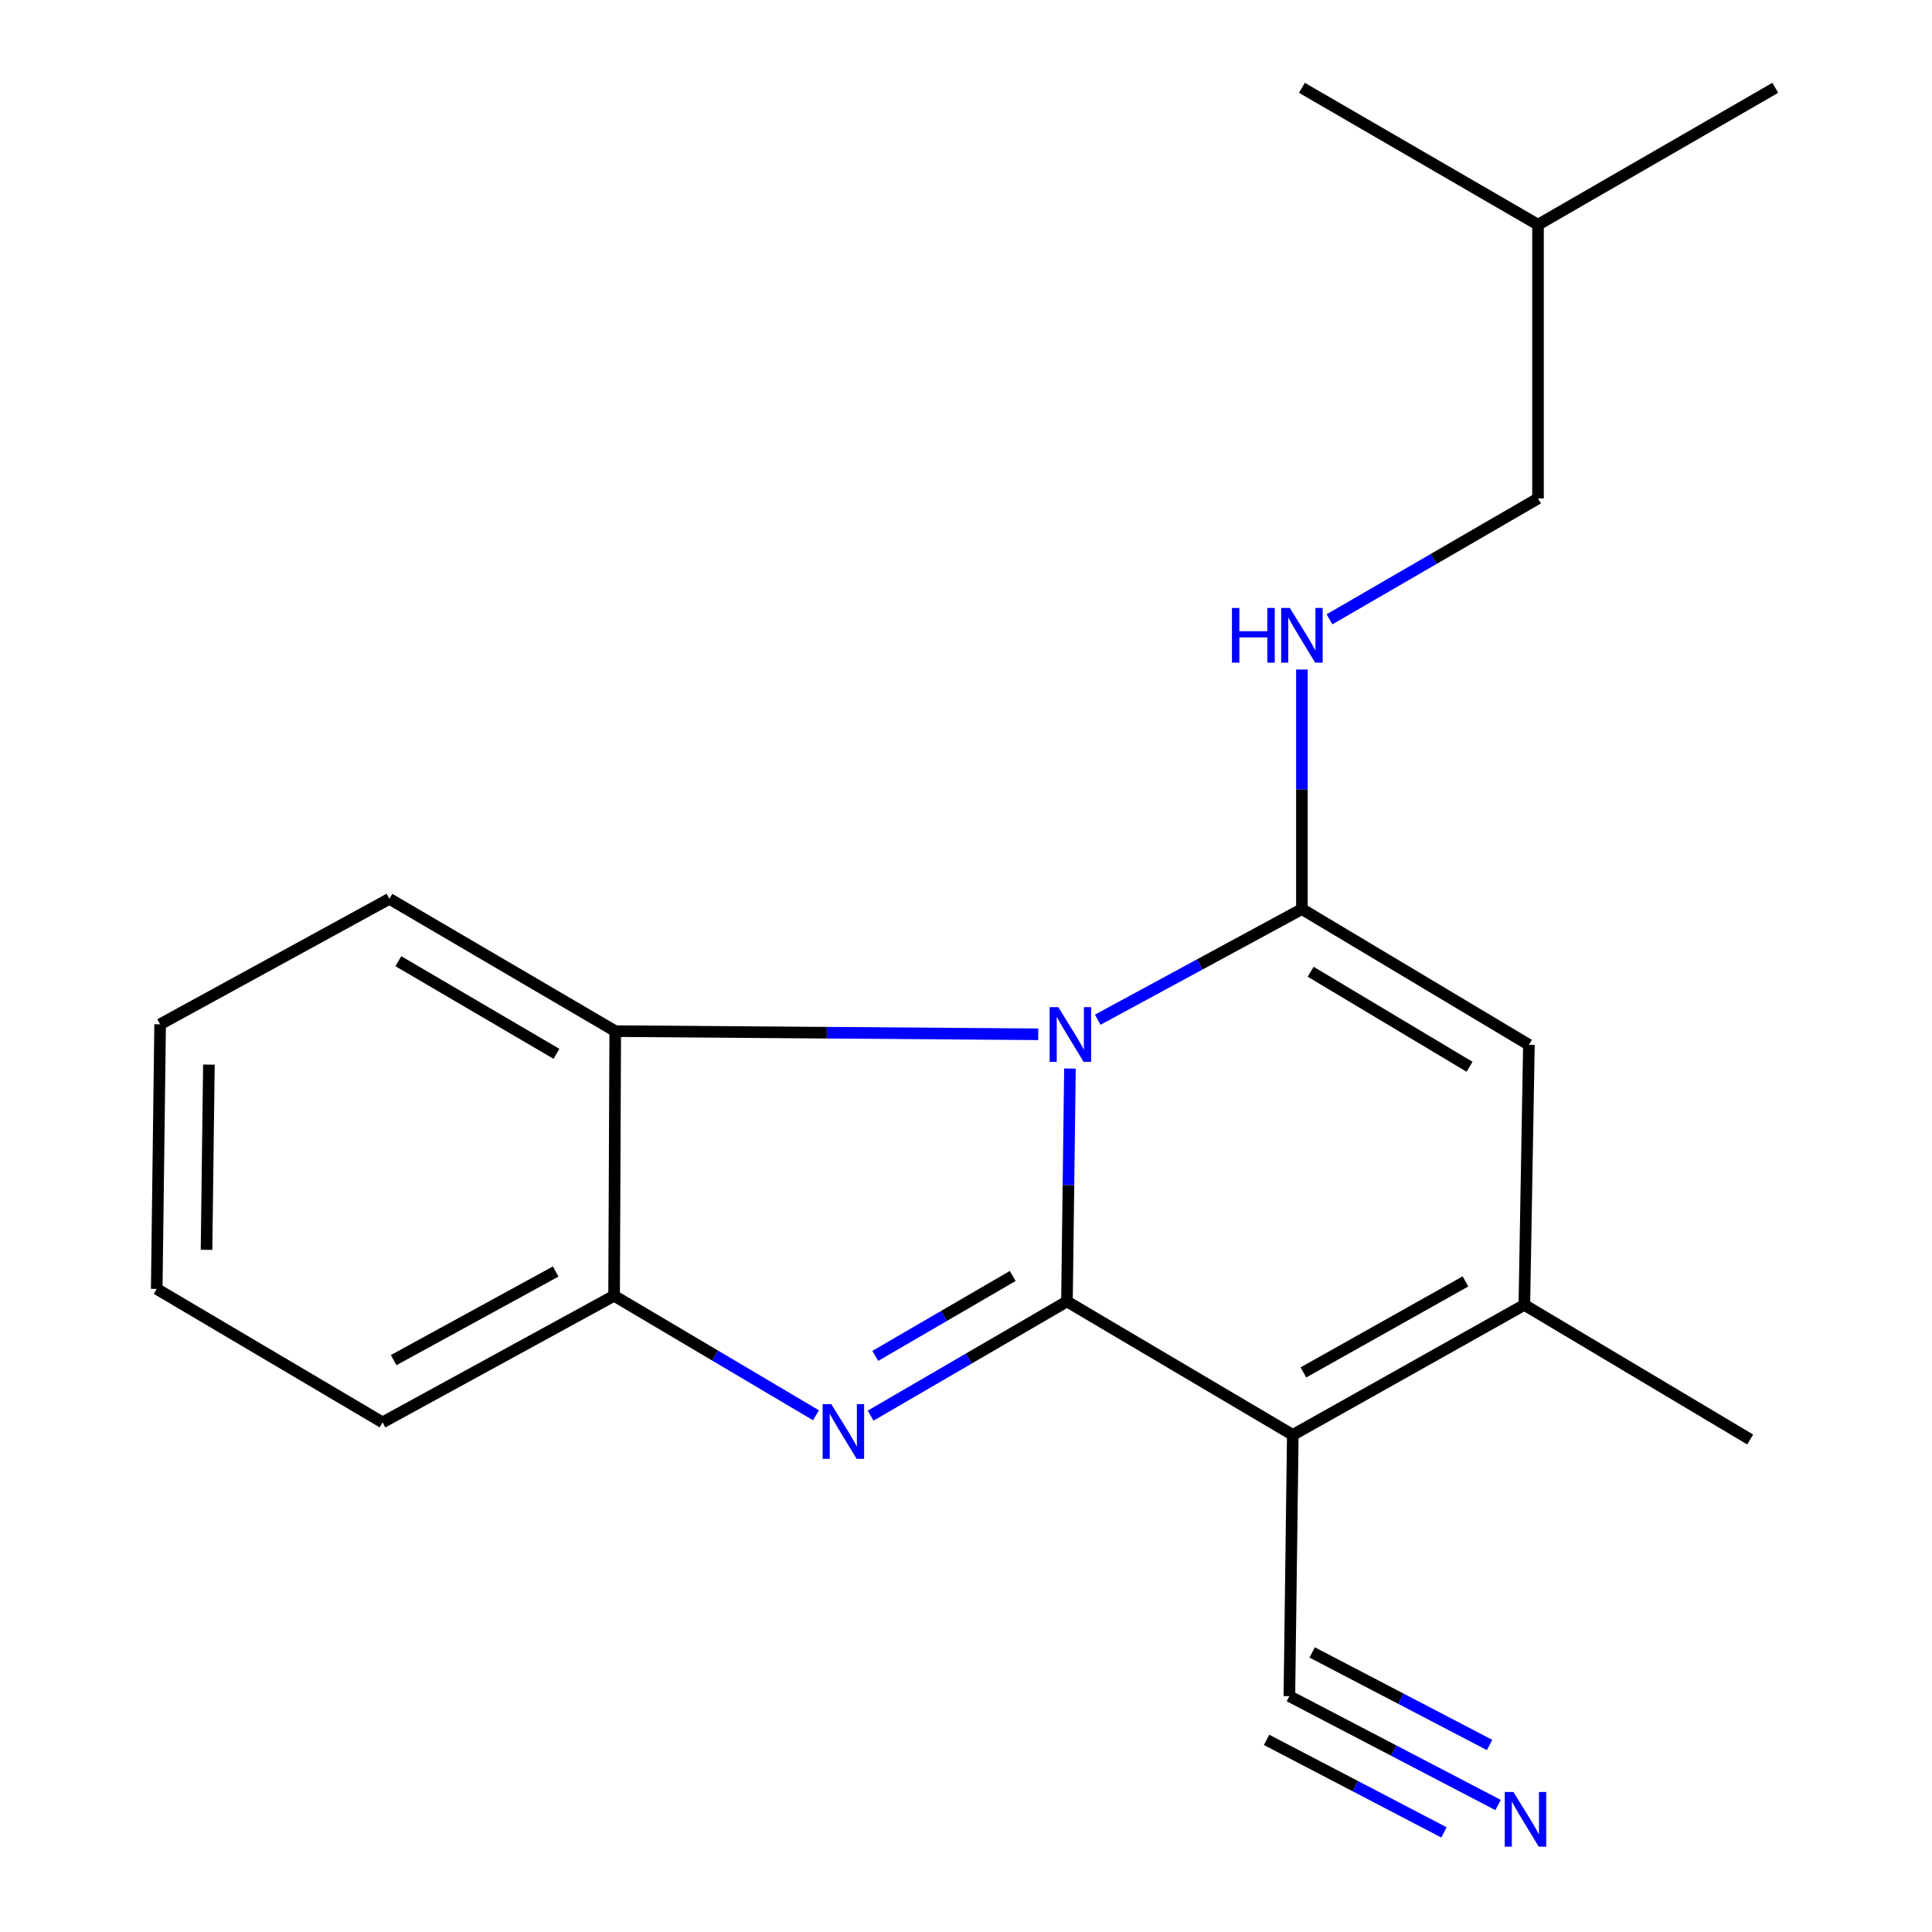 <?xml version='1.0' encoding='iso-8859-1'?>
<svg version='1.1' baseProfile='full'
              xmlns='http://www.w3.org/2000/svg'
                      xmlns:rdkit='http://www.rdkit.org/xml'
                      xmlns:xlink='http://www.w3.org/1999/xlink'
                  xml:space='preserve'
width='1000px' height='1000px' viewBox='0 0 1000 1000'>
<!-- END OF HEADER -->
<rect style='opacity:1.0;fill:#FFFFFF;stroke:none' width='1000' height='1000' x='0' y='0'> </rect>
<path class='bond-0' d='M 552.254,673.631 L 553.027,613.358' style='fill:none;fill-rule:evenodd;stroke:#000000;stroke-width:6px;stroke-linecap:butt;stroke-linejoin:miter;stroke-opacity:1' />
<path class='bond-0' d='M 553.027,613.358 L 553.8,553.084' style='fill:none;fill-rule:evenodd;stroke:#0000FF;stroke-width:6px;stroke-linecap:butt;stroke-linejoin:miter;stroke-opacity:1' />
<path class='bond-1' d='M 552.254,673.631 L 669.151,742.712' style='fill:none;fill-rule:evenodd;stroke:#000000;stroke-width:6px;stroke-linecap:butt;stroke-linejoin:miter;stroke-opacity:1' />
<path class='bond-3' d='M 552.254,673.631 L 501.437,703.189' style='fill:none;fill-rule:evenodd;stroke:#000000;stroke-width:6px;stroke-linecap:butt;stroke-linejoin:miter;stroke-opacity:1' />
<path class='bond-3' d='M 501.437,703.189 L 450.62,732.746' style='fill:none;fill-rule:evenodd;stroke:#0000FF;stroke-width:6px;stroke-linecap:butt;stroke-linejoin:miter;stroke-opacity:1' />
<path class='bond-3' d='M 524.179,660.441 L 488.607,681.131' style='fill:none;fill-rule:evenodd;stroke:#000000;stroke-width:6px;stroke-linecap:butt;stroke-linejoin:miter;stroke-opacity:1' />
<path class='bond-3' d='M 488.607,681.131 L 453.035,701.822' style='fill:none;fill-rule:evenodd;stroke:#0000FF;stroke-width:6px;stroke-linecap:butt;stroke-linejoin:miter;stroke-opacity:1' />
<path class='bond-2' d='M 568.173,527.805 L 621.022,499.174' style='fill:none;fill-rule:evenodd;stroke:#0000FF;stroke-width:6px;stroke-linecap:butt;stroke-linejoin:miter;stroke-opacity:1' />
<path class='bond-2' d='M 621.022,499.174 L 673.871,470.543' style='fill:none;fill-rule:evenodd;stroke:#000000;stroke-width:6px;stroke-linecap:butt;stroke-linejoin:miter;stroke-opacity:1' />
<path class='bond-6' d='M 537.396,535.346 L 427.921,534.529' style='fill:none;fill-rule:evenodd;stroke:#0000FF;stroke-width:6px;stroke-linecap:butt;stroke-linejoin:miter;stroke-opacity:1' />
<path class='bond-6' d='M 427.921,534.529 L 318.445,533.712' style='fill:none;fill-rule:evenodd;stroke:#000000;stroke-width:6px;stroke-linecap:butt;stroke-linejoin:miter;stroke-opacity:1' />
<path class='bond-4' d='M 669.151,742.712 L 788.996,675.403' style='fill:none;fill-rule:evenodd;stroke:#000000;stroke-width:6px;stroke-linecap:butt;stroke-linejoin:miter;stroke-opacity:1' />
<path class='bond-4' d='M 674.632,710.367 L 758.524,663.251' style='fill:none;fill-rule:evenodd;stroke:#000000;stroke-width:6px;stroke-linecap:butt;stroke-linejoin:miter;stroke-opacity:1' />
<path class='bond-8' d='M 669.151,742.712 L 667.379,877.925' style='fill:none;fill-rule:evenodd;stroke:#000000;stroke-width:6px;stroke-linecap:butt;stroke-linejoin:miter;stroke-opacity:1' />
<path class='bond-9' d='M 673.871,470.543 L 673.871,408.541' style='fill:none;fill-rule:evenodd;stroke:#000000;stroke-width:6px;stroke-linecap:butt;stroke-linejoin:miter;stroke-opacity:1' />
<path class='bond-9' d='M 673.871,408.541 L 673.871,346.54' style='fill:none;fill-rule:evenodd;stroke:#0000FF;stroke-width:6px;stroke-linecap:butt;stroke-linejoin:miter;stroke-opacity:1' />
<path class='bond-21' d='M 673.871,470.543 L 791.364,540.8' style='fill:none;fill-rule:evenodd;stroke:#000000;stroke-width:6px;stroke-linecap:butt;stroke-linejoin:miter;stroke-opacity:1' />
<path class='bond-21' d='M 678.399,502.982 L 760.644,552.162' style='fill:none;fill-rule:evenodd;stroke:#000000;stroke-width:6px;stroke-linecap:butt;stroke-linejoin:miter;stroke-opacity:1' />
<path class='bond-7' d='M 422.345,732.541 L 370.097,701.612' style='fill:none;fill-rule:evenodd;stroke:#0000FF;stroke-width:6px;stroke-linecap:butt;stroke-linejoin:miter;stroke-opacity:1' />
<path class='bond-7' d='M 370.097,701.612 L 317.85,670.683' style='fill:none;fill-rule:evenodd;stroke:#000000;stroke-width:6px;stroke-linecap:butt;stroke-linejoin:miter;stroke-opacity:1' />
<path class='bond-5' d='M 788.996,675.403 L 791.364,540.8' style='fill:none;fill-rule:evenodd;stroke:#000000;stroke-width:6px;stroke-linecap:butt;stroke-linejoin:miter;stroke-opacity:1' />
<path class='bond-12' d='M 788.996,675.403 L 905.894,745.079' style='fill:none;fill-rule:evenodd;stroke:#000000;stroke-width:6px;stroke-linecap:butt;stroke-linejoin:miter;stroke-opacity:1' />
<path class='bond-13' d='M 318.445,533.712 L 201.548,465.227' style='fill:none;fill-rule:evenodd;stroke:#000000;stroke-width:6px;stroke-linecap:butt;stroke-linejoin:miter;stroke-opacity:1' />
<path class='bond-13' d='M 288.012,545.456 L 206.184,497.516' style='fill:none;fill-rule:evenodd;stroke:#000000;stroke-width:6px;stroke-linecap:butt;stroke-linejoin:miter;stroke-opacity:1' />
<path class='bond-20' d='M 318.445,533.712 L 317.85,670.683' style='fill:none;fill-rule:evenodd;stroke:#000000;stroke-width:6px;stroke-linecap:butt;stroke-linejoin:miter;stroke-opacity:1' />
<path class='bond-14' d='M 317.85,670.683 L 198.018,736.219' style='fill:none;fill-rule:evenodd;stroke:#000000;stroke-width:6px;stroke-linecap:butt;stroke-linejoin:miter;stroke-opacity:1' />
<path class='bond-14' d='M 287.631,658.125 L 203.749,704.001' style='fill:none;fill-rule:evenodd;stroke:#000000;stroke-width:6px;stroke-linecap:butt;stroke-linejoin:miter;stroke-opacity:1' />
<path class='bond-10' d='M 667.379,877.925 L 721.392,906.1' style='fill:none;fill-rule:evenodd;stroke:#000000;stroke-width:6px;stroke-linecap:butt;stroke-linejoin:miter;stroke-opacity:1' />
<path class='bond-10' d='M 721.392,906.1 L 775.406,934.275' style='fill:none;fill-rule:evenodd;stroke:#0000FF;stroke-width:6px;stroke-linecap:butt;stroke-linejoin:miter;stroke-opacity:1' />
<path class='bond-10' d='M 655.577,900.549 L 701.489,924.498' style='fill:none;fill-rule:evenodd;stroke:#000000;stroke-width:6px;stroke-linecap:butt;stroke-linejoin:miter;stroke-opacity:1' />
<path class='bond-10' d='M 701.489,924.498 L 747.4,948.447' style='fill:none;fill-rule:evenodd;stroke:#0000FF;stroke-width:6px;stroke-linecap:butt;stroke-linejoin:miter;stroke-opacity:1' />
<path class='bond-10' d='M 679.18,855.301 L 725.092,879.25' style='fill:none;fill-rule:evenodd;stroke:#000000;stroke-width:6px;stroke-linecap:butt;stroke-linejoin:miter;stroke-opacity:1' />
<path class='bond-10' d='M 725.092,879.25 L 771.003,903.199' style='fill:none;fill-rule:evenodd;stroke:#0000FF;stroke-width:6px;stroke-linecap:butt;stroke-linejoin:miter;stroke-opacity:1' />
<path class='bond-11' d='M 688.143,320.564 L 742.106,289.281' style='fill:none;fill-rule:evenodd;stroke:#0000FF;stroke-width:6px;stroke-linecap:butt;stroke-linejoin:miter;stroke-opacity:1' />
<path class='bond-11' d='M 742.106,289.281 L 796.07,257.999' style='fill:none;fill-rule:evenodd;stroke:#000000;stroke-width:6px;stroke-linecap:butt;stroke-linejoin:miter;stroke-opacity:1' />
<path class='bond-15' d='M 796.07,257.999 L 796.07,116.307' style='fill:none;fill-rule:evenodd;stroke:#000000;stroke-width:6px;stroke-linecap:butt;stroke-linejoin:miter;stroke-opacity:1' />
<path class='bond-18' d='M 201.548,465.227 L 82.879,530.168' style='fill:none;fill-rule:evenodd;stroke:#000000;stroke-width:6px;stroke-linecap:butt;stroke-linejoin:miter;stroke-opacity:1' />
<path class='bond-19' d='M 198.018,736.219 L 81.121,667.139' style='fill:none;fill-rule:evenodd;stroke:#000000;stroke-width:6px;stroke-linecap:butt;stroke-linejoin:miter;stroke-opacity:1' />
<path class='bond-16' d='M 796.07,116.307 L 918.879,45.455' style='fill:none;fill-rule:evenodd;stroke:#000000;stroke-width:6px;stroke-linecap:butt;stroke-linejoin:miter;stroke-opacity:1' />
<path class='bond-17' d='M 796.07,116.307 L 673.871,45.455' style='fill:none;fill-rule:evenodd;stroke:#000000;stroke-width:6px;stroke-linecap:butt;stroke-linejoin:miter;stroke-opacity:1' />
<path class='bond-22' d='M 82.879,530.168 L 81.121,667.139' style='fill:none;fill-rule:evenodd;stroke:#000000;stroke-width:6px;stroke-linecap:butt;stroke-linejoin:miter;stroke-opacity:1' />
<path class='bond-22' d='M 108.13,551.041 L 106.9,646.92' style='fill:none;fill-rule:evenodd;stroke:#000000;stroke-width:6px;stroke-linecap:butt;stroke-linejoin:miter;stroke-opacity:1' />
<path  class='atom-1' d='M 547.766 521.31
L 557.046 536.31
Q 557.966 537.79, 559.446 540.47
Q 560.926 543.15, 561.006 543.31
L 561.006 521.31
L 564.766 521.31
L 564.766 549.63
L 560.886 549.63
L 550.926 533.23
Q 549.766 531.31, 548.526 529.11
Q 547.326 526.91, 546.966 526.23
L 546.966 549.63
L 543.286 549.63
L 543.286 521.31
L 547.766 521.31
' fill='#0000FF'/>
<path  class='atom-4' d='M 430.273 726.78
L 439.553 741.78
Q 440.473 743.26, 441.953 745.94
Q 443.433 748.62, 443.513 748.78
L 443.513 726.78
L 447.273 726.78
L 447.273 755.1
L 443.393 755.1
L 433.433 738.7
Q 432.273 736.78, 431.033 734.58
Q 429.833 732.38, 429.473 731.7
L 429.473 755.1
L 425.793 755.1
L 425.793 726.78
L 430.273 726.78
' fill='#0000FF'/>
<path  class='atom-10' d='M 637.651 314.677
L 641.491 314.677
L 641.491 326.717
L 655.971 326.717
L 655.971 314.677
L 659.811 314.677
L 659.811 342.997
L 655.971 342.997
L 655.971 329.917
L 641.491 329.917
L 641.491 342.997
L 637.651 342.997
L 637.651 314.677
' fill='#0000FF'/>
<path  class='atom-10' d='M 667.611 314.677
L 676.891 329.677
Q 677.811 331.157, 679.291 333.837
Q 680.771 336.517, 680.851 336.677
L 680.851 314.677
L 684.611 314.677
L 684.611 342.997
L 680.731 342.997
L 670.771 326.597
Q 669.611 324.677, 668.371 322.477
Q 667.171 320.277, 666.811 319.597
L 666.811 342.997
L 663.131 342.997
L 663.131 314.677
L 667.611 314.677
' fill='#0000FF'/>
<path  class='atom-11' d='M 783.332 927.515
L 792.612 942.515
Q 793.532 943.995, 795.012 946.675
Q 796.492 949.355, 796.572 949.515
L 796.572 927.515
L 800.332 927.515
L 800.332 955.835
L 796.452 955.835
L 786.492 939.435
Q 785.332 937.515, 784.092 935.315
Q 782.892 933.115, 782.532 932.435
L 782.532 955.835
L 778.852 955.835
L 778.852 927.515
L 783.332 927.515
' fill='#0000FF'/>
</svg>
